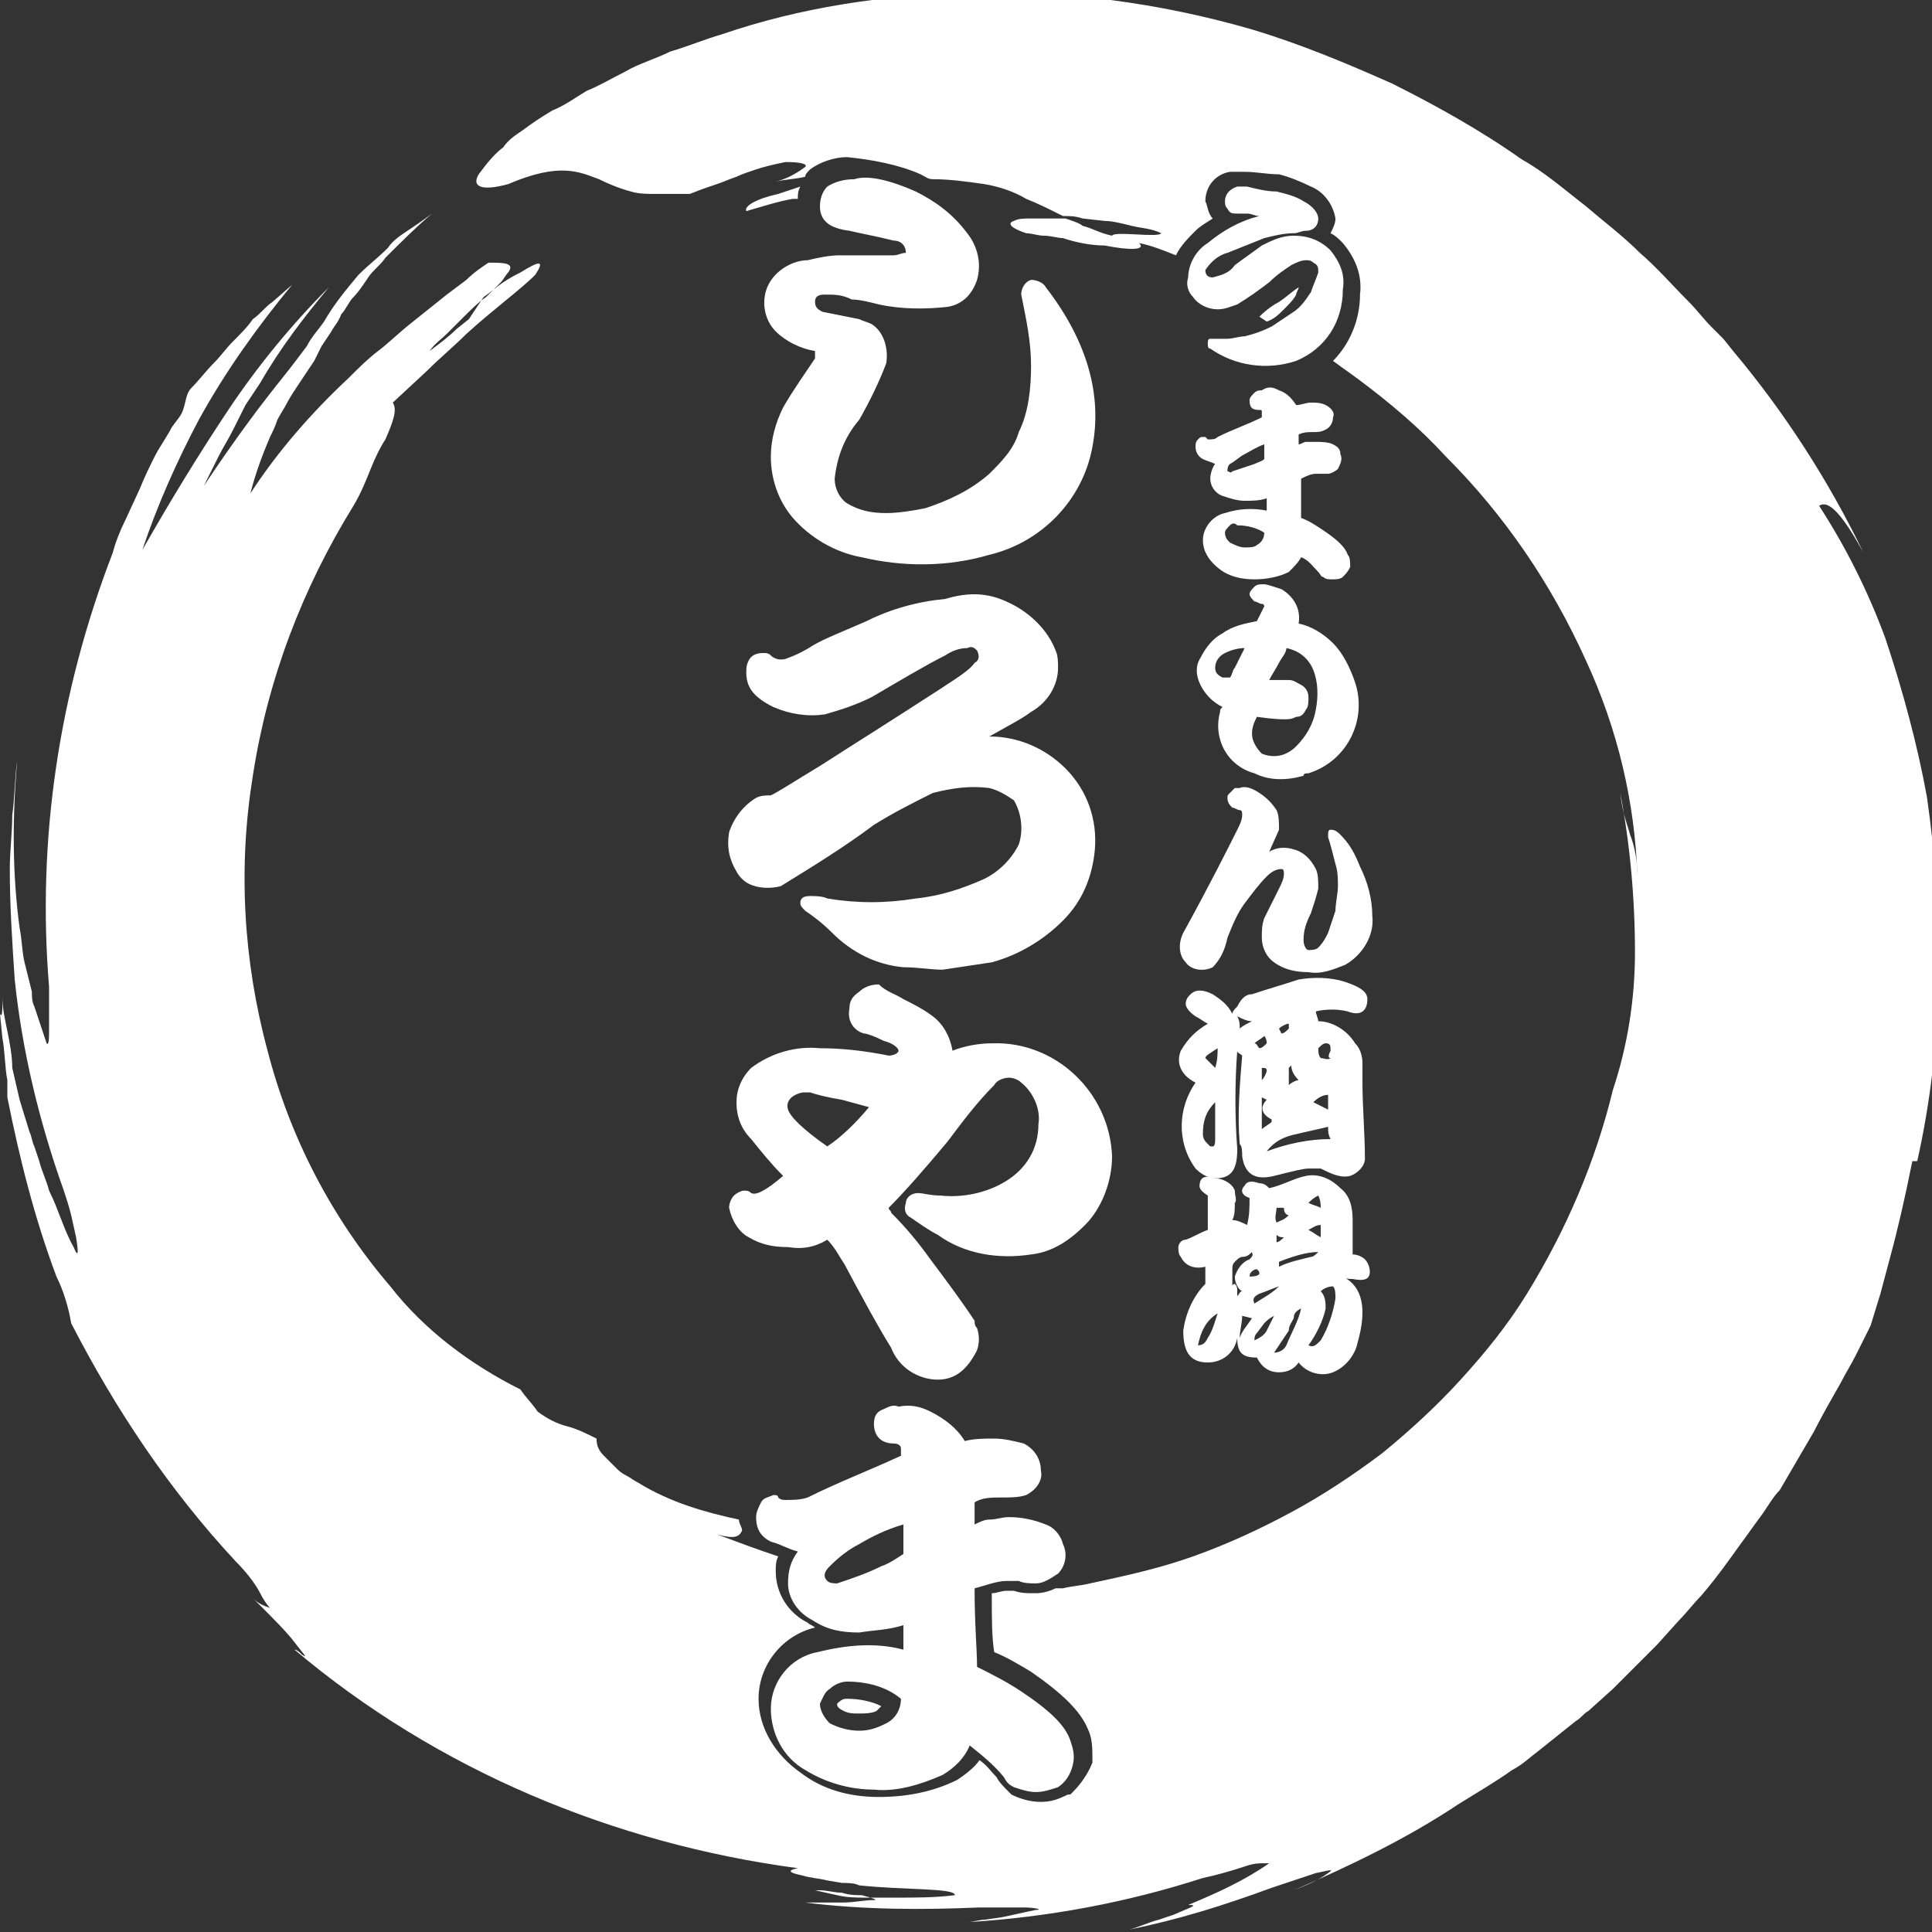 <svg enable-background="new 0 0 78.7 78.7" height="78.7" viewBox="0 0 78.7 78.7" width="78.7" xmlns="http://www.w3.org/2000/svg"><rect x="0" y="0" width="78.7" height="78.7" fill="#333333" stroke="none"/><g fill="#fff"><path d="m37.3 7.8c.8.4 1.5.9 2.1 1.7.4.5.6 1.2.4 1.9-.2.6-.6 1-1.2 1.1-.9.1-1.9.1-2.8-.1-.4-.1-.8-.2-1.1-.2-.4-.2-.7-.2-1.1-.2-.3 0-.4.1-.4.3s.1.3.3.4c.5.1 1 .2 1.5.3.2.1.3.1.5.2.5.3.7 1 .6 1.6-.3.8-.7 1.6-1.1 2.3-.6.7-.9 1.5-1 2.4 0 .4.2.8.5 1 .5.3 1 .4 1.6.4.5 0 1.1-.1 1.6-.2.9-.3 1.8-.7 2.6-1.4.5-.5 1-1 1.2-1.7.4-.8.5-1.8.5-2.7 0-1-.2-1.9-.4-2.9 0-.2.1-.5.4-.6.2 0 .5.1.6.3 1.7 2.2 2.3 4.4 1.9 6.5-.4 2.2-2.1 3.9-4.2 4.4-1.7.5-3.5.5-5.2.1-1.1-.2-2.1-.8-2.8-1.6-.6-.7-.9-1.6-.9-2.5 0-.7.2-1.4.5-2 .4-.7.9-1.4 1.3-2 0-.2 0-.3 0-.3-.6-.1-1.2-.4-1.6-.8-.5-.5-.6-1.3-.3-1.9s1-1 1.6-1c.4-.1.9-.2 1.3-.2h2.2c.2 0 .3-.1.5-.1 0-.3-.2-.5-.5-.5-.8-.2-1.4-.3-1.8-.4-.8-.1-1.2-.4-1.2-1 0-.3.1-.6.3-.8.3-.2.7-.3 1.1-.3.6-.2 1.6.1 2.5.5z"/><path d="m41.2 24.6c.8.4 1.5 1.1 1.8 1.9.1.2.1.5.1.7 0 .7-.4 1.4-1.1 1.8-.4.3-1 .6-1.7 1 1.2 0 2.3.5 3.1 1.3.9.9 1.3 2.1 1.2 3.3-.1 1.1-.5 2.1-1.3 2.9s-1.8 1.4-2.9 1.7c-.7.1-1.3.2-2 .3-.5 0-1-.1-1.6-.1-1.1-.1-2.1-.6-2.9-1.4-.4-.4-.8-.7-1.1-.9-.1-.1-.2-.2-.2-.3 0-.2.1-.3.4-.3.2 0 .5 0 .7.1 1.2.2 2.4.2 3.6 0 1-.1 1.9-.4 2.8-.8.6-.3 1.1-.8 1.4-1.4.2-.6.1-1.3-.2-1.8-.3-.2-.6-.4-1-.5-.8-.1-1.5 0-2.3.2-.8.4-1.6.8-2.4 1.3-1.2.9-2.5 1.7-3.8 2.5-.4.1-.9.1-1.3-.1-.2-.1-.4-.3-.5-.5-.3-.5-.4-1-.3-1.6.2-.6.6-1.1 1.1-1.4.2-.1.4-.1.6-.1.4-.2 1-.6 2-1.2 1.4-.9 3-1.9 5-3.2.6-.4 1.1-.7 1.3-1 .2-.1.2-.3.1-.5-.1-.1-.2-.2-.4-.1-.3 0-.6.1-.9.3-.8.4-1.8 1-3 1.7-.6.3-1.2.5-1.9.7-.7.1-1.4 0-2.1-.3-.8-.4-1.1-.8-1.1-1.4 0-.2 0-.3.1-.5s.3-.3.6-.3c.1 0 .2 0 .3.1.2.2.5.2.7.1.3-.1.7-.3 1-.5.5-.3 1.3-.6 2.2-1 1-.5 2.1-.8 3.2-.9 1.3-.4 2.1-.1 2.7.2z"/><path d="m36.8 40.7c.4.2.8.4 1.2.7s.7.8.8 1.4c.5-.2 1.1-.3 1.6-.3 2.6-.1 4.8 2 4.9 4.6 0 1-.4 2.1-1.1 2.8-.6.6-1.3 1.1-2.2 1.2-1.3.2-2.7 0-3.8-.8-.4-.2-.8-.5-1.1-.7-.2-.1-.3-.3-.2-.6 0-.2.2-.4.5-.4.2 0 .5.1.9.1.9.1 1.9-.1 2.7-.6s1.3-1.3 1.3-2.3c.1-.6-.2-1.3-.7-1.7-.1-.1-.3-.2-.5-.2s-.5.1-.6.3c-.7.7-1.3 1.5-1.9 2.3-1 1.2-1.8 2.1-2.4 2.7 0 .1.1.1.1.2.6.6 1.1 1.2 1.6 1.9.6.8 1.2 1.6 1.8 2.5 0 .1 0 .2.1.3.1.3.1.6 0 .9-.4.8-.9 1.2-1.6 1.2-.8 0-1.6-.5-1.9-1.3-.5-.8-1.1-1.9-1.9-3.4-.2-.3-.4-.7-.7-1-.5.3-1 .4-1.6.3-.6 0-1.1-.1-1.6-.4-.4-.2-.7-.7-.8-1.2 0-.2.1-.4.2-.5s.3-.2.4-.2.2 0 .3.1c.2.1.6-.1 1.3-.7-.5-.5-.9-1-1.3-1.5-.4-.4-.6-.9-.6-1.5 0-.5.2-1 .6-1.4.8-.6 1.8-.9 2.8-.8.9 0 1.8.1 2.8.3.2 0 .4-.1.4-.2s-.2-.3-.6-.4c-.4-.2-.7-.3-.8-.3-.4-.1-.7-.5-.6-1 0-.3.1-.5.4-.7.2-.2.5-.3.8-.3.3.3.7.4 1 .6zm-4.1 3.8c-.5.1-.7.4-.6.7s.6.8 1.6 1.5c.6-.4 1.2-1 1.7-1.6l-1.1-.3c-.6-.1-1-.2-1.3-.3z"/><path d="m37.9 57.5c.6.3 1.1.7 1.4 1.2.4-.1.8-.1 1.2-.1s.8.1 1.2.2c.4.2.7.6.7 1.1.1.4-.2.8-.6 1-.3.1-.6.1-1 .1s-.8 0-1.1.2v.9c.2-.1.4-.2.6-.2.3 0 .5-.1.8-.1.5 0 1 .1 1.5.3.3.1.6.4.7.8.2.4.1.9-.2 1.2-.3.2-.6.4-.9.4-.2 0-.5 0-.7-.1h-.5c-.4 0-.9.2-1.3.3 0 1.5.1 2.5.1 3.2.6.3 1.2.6 1.8 1 1.2.8 1.8 1.4 2 2 .1.3.2.6.1 1s-.3.7-.6.9c-.3.1-.6.2-.9.2s-.6-.1-.9-.2c-.2-.1-.3-.2-.4-.4-.4-.5-.9-.9-1.4-1.3-.2.5-.6.9-1.1 1.2-.9.4-1.9.7-2.8.6-1 0-2-.3-2.8-.8-.9-.5-1.4-1.5-1.4-2.5 0-1.1.8-2.1 1.9-2.3 1.2-.3 2.4-.4 3.5-.1v-1c-.6.2-1.2.2-1.8.3-.7 0-1.3-.1-1.9-.5-.6-.3-1-.9-1-1.5 0-.5.1-.9.4-1.3-.4-.1-.7-.3-1.1-.4-.4-.2-.6-.5-.6-1 0-.2.1-.4.2-.6s.3-.2.5-.3c.1 0 .2 0 .2.1.1.1.2.1.3.1.3 0 .6 0 .9-.1 1.2-.6 2.5-1.1 3.8-1.7v-.3c0-.1-.1-.2-.3-.2-.5 0-.8-.3-.8-.8 0-.3.1-.5.4-.6.2-.1.4-.2.6-.1.5-.1.9 0 1.3.2zm-4.1 11.3c-.2.1-.3.4-.4.6 0 .3.2.6.4.8.4.2.8.3 1.2.3s.7-.1 1.1-.3.6-.6.6-1c-.6-.5-1.4-.7-2.2-.7-.2 0-.5.1-.7.3zm1.2-5.9c-.4.2-.8.5-1.2.9-.2.2-.3.4-.1.6.1.1.3.1.4.1.6-.2 1.2-.4 1.8-.7.3-.1.6-.3.9-.5v-1.2c-.7.2-1.3.5-1.8.8z"/><path d="m52 7.8c.4.1.8.2 1.1.4.4.2.6.5.6.7 0 .3-.2.5-.5.5-.2 0-.3.1-.5.1-.4 0-.8.1-1.2.2-.5.2-1 .4-1.5.6-.4.1-.7.4-.9.7 0 .2.1.3.3.3.4-.1.7-.2.9-.5.4-.3.7-.5 1.1-.8.4-.2.8-.4 1.3-.4.6 0 1.1.2 1.5.6.4.5.6 1 .5 1.6 0 1.3-.7 2.4-1.9 2.9-1.2.4-2.5.2-3.5-.5-.1 0-.1-.1-.1-.2s0-.2.1-.2h.1.6c.2 0 .5-.1.7-.1.4-.1.7-.2 1.1-.4.3-.2.6-.4.9-.6s.5-.5.7-.8c.1-.3.2-.5.3-.8 0-.2 0-.3-.2-.4-.1-.1-.2-.1-.3-.1-.2 0-.4.1-.6.2-.3.2-.6.4-.9.7-.4.3-.8.6-1.3.9-.3.1-.5.2-.8.2-.4 0-.8-.2-1-.5-.2-.2-.3-.5-.2-.8 0-.5.3-1.1.8-1.4.6-.5 1.3-.9 2.1-1.1-.2 0-.3-.1-.5-.1h-.4c-.2 0-.3 0-.4-.2-.1-.1-.1-.2-.1-.3 0-.3.2-.5.5-.6h.4c.4.1.8.2 1.2.2z"/><path d="m52.1 15.9c.3.1.5.3.7.6.2 0 .4-.1.6-.1s.4 0 .6.1.4.3.3.5c0 .2-.1.4-.3.5s-.3.1-.5.1-.4 0-.6.1v.4c.1 0 .2-.1.3-.1h.4c.2 0 .5 0 .7.1s.3.2.3.4c.1.2 0 .4-.1.6-.1.1-.3.2-.4.2s-.2 0-.3 0h-.2c-.2 0-.4.1-.6.2v1.6c.3.1.6.3.9.5.6.4.9.7 1 1 .1.1.1.3.1.5-.1.2-.2.3-.3.4s-.3.1-.4.1c-.2 0-.3 0-.4-.1-.1 0-.1-.1-.2-.2-.2-.2-.4-.5-.7-.6-.1.2-.3.4-.5.6-.4.2-.9.3-1.4.3s-1-.1-1.4-.4-.7-.7-.7-1.2.4-1 .9-1.1c.6-.2 1.2-.2 1.7-.1v-.5c-.3.1-.6.1-.9.1s-.6-.1-.9-.2-.5-.4-.5-.7c0-.2.1-.5.2-.6-.2-.1-.3-.1-.5-.2s-.3-.3-.3-.5c0-.1 0-.2.1-.3s.1-.1.2-.1h.1s.1.1.1.1c.2 0 .3 0 .4-.1.6-.3 1.2-.5 1.8-.8v-.2c0-.1 0-.1-.1-.1-.3 0-.4-.1-.4-.4 0-.1.1-.2.2-.3s.2-.1.3-.1c.3-.2.5-.1.7 0zm-2 5.5c-.1.1-.2.2-.2.3 0 .2.1.3.2.4.2.1.4.2.6.2s.4 0 .5-.1c.2-.1.3-.3.3-.5-.3-.2-.7-.3-1.1-.3-.1-.1-.2-.1-.3 0zm.6-2.9c-.2.1-.4.3-.6.4-.1.1-.1.2-.1.3.1 0 .1.1.2 0 .3-.1.6-.2.9-.3.2-.1.3-.1.4-.2v-.6c-.3.1-.6.3-.8.4z"/><path d="m52.2 24c.5.3.8.8.7 1.4.5.1 1 .4 1.4.8s.7 1 .9 1.6c.5 1.5-.3 3.2-1.9 3.7-.1 0-.2 0-.2.1-.7.2-1.4.2-2-.1-1.1-.3-1.7-1.4-1.4-2.5 0-.1 0-.1.1-.2-.4-.2-.7-.5-.9-.9s-.2-.8 0-1.1c.2-.4.5-.8.9-1 .4-.3.9-.4 1.4-.5.1-.2.2-.4.3-.6 0 0 0-.1-.1-.1s-.2-.1-.3-.1c-.1-.1-.2-.2-.2-.3s.1-.2.2-.3.2-.1.4-.1c.1 0 .4.1.7.2zm-2.3 2.6c-.2.1-.4.3-.4.6 0 .2.1.3.3.4h.3c.1-.1.1-.3.2-.4.2-.4.3-.6.4-.8-.3 0-.6.1-.8.2zm2.2.4c-.1.2-.3.5-.4.7h.4.4c.2 0 .3.1.5.2s.3.3.3.5 0 .4-.1.5c-.1.2-.2.3-.4.3-.2.1-.3.1-.5.1-.1 0-.4 0-1.1-.1-.1.2-.2.4-.2.7s.2.6.4.8c.5.2 1 .1 1.4-.3s.7-.9.8-1.5c.1-.5.1-1.1-.1-1.6s-.6-.8-1.1-.9c0 .2-.2.4-.3.6z"/><path d="m51.3 32.3c.3.2.5.4.7.7.1.2.1.5.1.8l-.4.9c.3-.2.7-.2 1-.1.4.1.7.4.9.8.1.2.1.5.1.8-.1.4-.2.7-.3 1-.2.4-.3.7-.3 1.1 0 .2.1.4.2.4s.3 0 .4-.1c.2-.2.3-.4.4-.6.1-.3.2-.6.3-.9 0-.3.1-.7.1-1s0-.6-.1-.9c-.1-.4-.2-.8-.3-1.1 0-.2 0-.3.1-.3s.2 0 .4.2c.4.4.6.8.8 1.3.3.6.5 1.3.5 2 .1.8-.4 1.6-1.1 2-.5.2-1 .4-1.5.3-.5 0-1-.1-1.4-.4-.3-.2-.5-.6-.5-1 0-.3 0-.5.1-.8.2-.4.4-.8.6-1.2.1-.2.2-.4.2-.6 0-.1 0-.2-.1-.2-.2 0-.4.1-.6.3-.3.3-.6.7-.9 1.1s-.5.9-.7 1.4c-.1.5-.3.9-.6 1.2-.4.2-.9.1-1.1-.2-.3-.3-.3-.8-.1-1.2 1.1-2 1.8-3.4 2.2-4.2.1-.2.2-.4.2-.6 0-.1 0-.2-.1-.2s-.2-.1-.3-.1c-.1-.1-.2-.2-.2-.4 0-.1 0-.1.1-.2l.2-.2h.2c.2-.1.5 0 .8.2z"/><path d="m51 40.5c.6-.2 1.3-.4 1.9-.6.6-.1 1.3-.1 1.9.1s.9.4.9.7c0 .5-.3.7-.8.5-.4-.1-.9-.1-1.3 0 0 .1.1.3.1.4.6 0 1.2.4 1.5.9.2.2.3.5.3.8v.8c0 1 .1 2.1.1 3.1 0 .3-.3.6-.6.7-.4.1-.8-.1-1.2-.3-.2 0-.3 0-.5 0s-.6.1-1.4.3-1.2-.1-1.3-.8c0-.2 0-.4-.1-.5-.1-1.2 0-2.4.1-3.6-.1-.1-.2-.1-.2-.2-.1 1.3-.1 2.7 0 4 0 .8-.2 1.2-.9 1.2-.3 0-.6-.2-.8-.4-.8-1.1-.7-2.5 0-3.5-.6-.3-.8-.8-.6-1.3.3-.5.6-.8 1.1-1.1-.2-.1-.3-.2-.5-.3-.3-.2-.4-.4-.4-.5 0-.2.1-.3.2-.4.2-.2.5-.2.9 0 .3.2.6.4.8.8 0-.1.1-.2.2-.3.2-.4.4-.5.6-.5zm-2 5.7c0 .2.1.3.2.4l.1.1h.1c.1 0 .1-.2.1-.3 0-.5 0-1 0-1.5-.4.4-.5.8-.5 1.3zm.6-3.5c-.3.2-.5.3-.5.4 0 0 .1.1.2.2l.2.2c.1-.3.1-.6.1-.8zm.8-1.3c.1.2.1.3.1.5.1-.1.3-.2.5-.3-.2 0-.4-.1-.6-.2zm1.1.8c-.1.1-.3.2-.4.3.1 0 .1.1.2.2.1 0 .2-.1.3-.2 0-.2-.1-.3-.1-.3zm-.1 2.5v1.3c.1-.1.3-.2.4-.3v-.1c-.4-.2-.5-.5-.2-.8zm0-1.2v.5c.1-.1.2-.3.2-.4s-.1-.1-.2-.1zm2.7 2.4c-.4.1-.9.2-1.3.3-.5.1-.9.3-1.2.7.8-.3 1.7-.5 2.6-.5-.1-.2-.1-.3-.1-.5zm-1.6-4.2c-.1 0-.3.1-.4.2l.1.2c.1 0 .2-.1.3-.2zm.1 1.7-.1.1v.7c.1-.1.3-.2.4-.2-.2-.2-.3-.4-.3-.6zm.9 1.5c.2.1.4.2.6.3 0-.1 0-.3 0-.6-.2 0-.4.1-.6.3zm.7-2.1c0-.2 0-.3-.2-.3-.1 0-.2.1-.3.2 0 .1 0 .3.1.4.1 0 .3.1.4 0-.1 0-.1-.1 0-.3z"/><path d="m53.2 47.9c.5-.1 1 .1 1.4.5.4.3.5.8.5 1.3v1.4c.2 0 .4.1.5.2s.2.3.2.5c0 .3-.2.4-.7.3-.1 0-.3 0-.4-.1.8.4 1 1.3.6 2.7-.1.5-.5 1-1 1.2s-1.1 0-1.4-.4c-.2.3-.5.4-.8.4-.4 0-.7-.2-.9-.6-.6 0-.8-.2-.8-.8-.1.6-.6 1-1.2 1-.7 0-1-.4-1-1.3.1-.7.4-1.4.9-1.9 0-.2 0-.4 0-.7-.4.1-.8 0-1-.4-.1-.1-.1-.3-.1-.4s.1-.3.3-.3c.3-.1.6-.3.9-.4 0-.5 0-.9 0-1.4-.3-.2-.4-.3-.3-.6.1-.2.3-.2.6-.1.3 0 .7.2.8.5 0 .2.1.4 0 .5 0 .3 0 .5-.1.7.2 0 .4.1.6.2.1-.4.1-.7.1-1.1-.3-.1-.4-.3-.2-.5.1-.2.3-.2.6-.1.2 0 .3.1.4.2.5-.1 1-.4 1.5-.5zm-4 6.6c.2-.3.3-.7.4-1-.5.3-.7.8-.8 1.3.2 0 .3-.1.4-.3zm1.8-3.5c-.1.1-.2.2-.4.2-.1 0-.2.1-.3.2s-.1.2-.1.3v.7c0-.1.1-.1.1-.1.1.1.1.2.1.3v.2c.1-.1.1-.2.2-.2-.2-.1-.3-.4-.3-.6.1-.3.3-.6.6-.7.2-.2.1-.2.1-.3zm-.4 2.6c0 .3-.1.6-.1.9.1-.3.3-.5.5-.8zm.6-1.9c-.1 0-.3.1-.3.3.1 0 .3 0 .4-.1 0-.1 0-.1-.1-.2zm.9.7c-.3.1-.5.2-.8.3-.2.1-.3.2-.2.4.3-.2.7-.4 1-.7zm-.5 1.8c.1-.2.2-.4.3-.6-.2.1-.3.2-.4.3l-.3.4c-.1.1-.1.2-.1.3.2-.1.4-.2.5-.4zm1.4-.9c-.2.1-.3.2-.3.4-.1.2-.2.3-.2.5-.2.3-.4.6-.6.9.2 0 .4-.1.5-.3.2-.5.5-1 .6-1.5zm-1-3v.3c.1 0 .2-.1.3-.2-.1 0-.2 0-.3-.1zm0-1.1c0 .2-.1.4 0 .6.2-.1.3-.1.5-.3-.1 0-.2-.1-.2-.3-.1 0-.2 0-.3 0zm.1 2.2v.2c.4-.2.9-.3 1.3-.4.1 0 .2-.1.3-.2-.5 0-1.1.2-1.6.4zm1.6-2.7c-.2.1-.3.2-.4.3.2.1.3.1.5.2 0-.1 0-.3-.1-.5zm.1 1.2c-.2 0-.3.1-.5.2.2.1.3.2.5.3zm0 2.7c.2.2.2.5.2.7-.1.5-.4 1.1-.7 1.5.2.1.3 0 .5-.2.3-.5.5-1.1.6-1.7 0-.2 0-.4-.1-.5-.2 0-.4.1-.5.2z"/><g clip-rule="evenodd" fill-rule="evenodd"><path d="m78.5 32.5c-.4-2.2-1-4.4-1.7-6.5-.7-1.9-1.6-3.7-2.7-5.4.2-.1.6-.3 1.8 1.9-1.4-2.9-3.2-5.7-5.3-8.2l-.4-.5-.5-.5c-.3-.3-.6-.7-.9-1-.7-.7-1.3-1.4-2-2-.7-.7-1.5-1.3-2.2-1.9-.9-.7-1.7-1.4-2.6-1.9-1.7-1.2-3.5-2.2-5.3-3.1-1.8-.8-3.7-1.6-5.7-2.2-3.8-1.1-7.7-1.6-11.6-1.5-3.4.1-6.8.6-10 1.7-.7.2-1.4.5-2.1.7-.6.3-1.3.5-1.8.8-.6.3-1.1.6-1.6.8-.5.3-.9.6-1.4.8-.5.3-.8.5-1.2.8-.3.2-.6.4-.8.7-.4.3-.7.7-1 1.1-.3.5.1.7 1.2.4 2.1-.9 2.9-.5 3.7-.2.4.2.9.4 1.3.5.3.1.7.1 1 .1h1.4c.5-.2.8-.3 1.1-.4s.5-.2.8-.3c.2-.1.5-.2.8-.3s.7-.2 1.2-.3c.7 0 .9.1.8.2-.4.3-.8.5-1.2.6.4-.1.8-.1 1.2-.2 0-.1.1-.2.2-.3.4-.3 1-.5 1.5-.5 1 .1 2.1.3 3 .7.2.1.3.2.5.2.7 0 1.4.1 2.1.2.6.1 1.2.3 1.7.6.5.2.9.4 1.5.7.3 0 .5 0 .8.1l.9.1c.3 0 .7.1 1.1.2s.8.1 1.2.3c-.1.2-1.9-.1-2 .1-.5-.1-.8-.3-1.2-.4-.1-.1-.4-.2-.7-.3-.3 0-.6 0-.8 0s-.4 0-.6 0c-.3 0-.5 0-.7.1-.3.1-.1.3.5.5.2 0 .5.1.7.1.3 0 .6.1.8.1.6.2 1.2.3 1.7.3 1 .2 1.7.2 1.4-.1.5.1 1 .3 1.5.5.2-.4.5-.7.8-1 .2-.2.4-.3.7-.5-.2-.2-.2-.5-.3-.7 0-.6.4-1.1 1-1.2h.1.5c.5 0 .9.1 1.4.1.4.1.9.3 1.3.5.5.2.9.7 1 1.3 0 .2-.1.4-.2.6.2.1.3.2.5.4.5.6.8 1.3.7 2.1 0 1-.4 2-1.1 2.7.4.3.7.5 1.1.8 1.2.9 2.4 1.9 3.5 3.1 2.4 2.4 4.3 5.2 5.7 8.3 1.3 2.8 2 5.8 2.1 8.8 0-.6-.1-1.2-.3-1.7-.1-.4-.3-.8-.4-1.7.4 2.1.6 4.3.6 6.5 0 1.9-.3 3.8-.9 5.6-.7 2.9-1.9 5.7-3.5 8.3-.8 1.3-1.7 2.4-2.7 3.5s-2.1 2.1-3.2 3c-1.2.9-2.4 1.7-3.7 2.4s-2.6 1.3-4 1.8-2.8.8-4.2 1.1c-.4.1-.7.1-1.1.2h-.3c-.2.1-.5.2-.8.2h-.1c-.3 0-.5 0-.8-.1h-.3c-.2 0-.4.1-.6.1 0 1 0 1.8.1 2.4.5.2 1 .5 1.5.8 1.3.9 2 1.6 2.3 2.3.2.4.2.8.2 1.3v.1c-.2.5-.5.9-.8 1.2l-.1.1h-.1c-.4.2-.7.3-1.1.3s-.8-.1-1.2-.3l-.1-.1c-.2-.2-.4-.4-.5-.6-.2-.2-.4-.5-.7-.7-.2.3-.6.6-.9.8-1 .5-2.1.7-3.2.7-1.2 0-2.3-.3-3.2-1-1-.7-1.7-1.8-1.7-3 0-1.4 1-2.6 2.3-2.9-.1-.1-.2-.1-.3-.2-.8-.4-1.3-1.2-1.3-2.1 0-.2 0-.4.1-.6-.9-.3-1.7-.6-2.5-.9.7.2.9.1 1-.1.1-.1-.1-.3-.1-.5-1.4-.3-2.8-.7-4.1-1.5-.2-.1-.3-.2-.5-.3s-.3-.2-.4-.3c-.2-.2-.3-.3-.5-.5s-.3-.4-.3-.7c-.4-.2-.8-.4-1.2-.5s-.8-.3-1.2-.6c-.2-.3-.5-.6-.7-.9-2-1-3.9-2.4-5.3-4.2-2.4-2.8-4.1-6.1-5-9.6-1-3.7-1.2-7.5-.6-11.2.6-3.9 2-7.6 4.1-11 .3-.5.5-1 .7-1.5s.4-.9.6-1.2c.3-.7.5-1.2.3-1.5l1.4-1.3c.5-.5 1.1-1 1.6-1.5 1.1-1 2.2-1.8 2.8-2.4.4-.6.2-.6-.6-.1-.2.1-.4.2-.7.4s-.5.4-.8.6l-.6.9-.5.4c-.3.3-.7.6-1.1.9.2-.3.5-.5.7-.7l.6-.6c.4-.4.7-.7 1-.9l.6-.6c.1-.1.2-.3.3-.4.3-.4-.2-.4-.8-.4-.3.2-.6.4-.9.7l-.8.6-1.5 1.2c-.5.4-.9.8-1.3 1.1s-.8.7-1.2 1.1c-1.5 1.4-2.9 3-4 4.7.2-.8.5-1.6.8-2.3.1-.2.2-.4.3-.7.1-.2.3-.5.4-.7s.3-.5.5-.8.4-.6.6-.9c.1-.2.2-.4.3-.6l.4-.6c.1-.2.3-.4.4-.7.2-.2.3-.5.5-.7s.4-.5.6-.8.5-.5.7-.8c.6-.6 1.3-1.3 1.9-1.8-.4.3-.7.5-1 .7s-.6.4-.8.7c-.4.4-.8.7-1.2 1.1-.5.6-1 1.2-1.4 1.9-.2.3-.5.6-.7 1-.3.4-.6.8-1 1.3-.8 1-1.8 2.3-3.2 4.4l.6-1.2c.2-.4.4-.7.6-1.1l.5-1c.2-.3.4-.6.6-.9.8-1.4 1.8-2.7 2.8-3.9-1.5 1.5-2.9 3.2-4.1 5s-2.3 3.6-3.5 5.7c.6-1.8 1.4-3.6 2.3-5.3 1.1-2 2.4-3.8 3.8-5.5l-.8.7c-.3.2-.5.5-.8.7-.2.3-.5.6-.8.9s-.5.6-.8.9-.6.7-.9 1-.2.8-.5 1.2l-.3.4c-.2.4-.5.8-.7 1.2s-.4.8-.6 1.3l-.6 1.3c-.2.4-.4.9-.5 1.3-2.2 5.7-3.1 11.7-2.6 17.7v.8s0 .6 0 .8c0 .5 0 .8-.1.7-.1-.3-.2-.6-.3-.9l-.2-.6c-.1-.2-.1-.4-.1-.6-.1-.4-.2-.8-.3-1.2s-.1-.9-.2-1.4c-.3-2.2-.3-4.5-.1-6.8-.1.7-.1 1.5-.2 2.2 0 .7-.1 1.5-.1 2.2 0 1.5.1 3 .2 4.5.3 2.9 1 5.8 2 8.6.1.3.2.6.3 1l.2.9c.1.6.1.9-.1.4-.4-.7-.6-1.5-1-2.3-.1-.4-.3-.8-.4-1.2l-.2-.6c-.1-.2-.1-.4-.2-.6l-.4-1.3-.3-1.3c0-.5-.1-1-.2-1.5s-.2-.9-.2-1.4c0 .5 0 .9-.1.7l.1 1c.1.5.1 1.2.2 1.7 0 .5 0 .8 0 .7.5 2.5 1.1 4.9 2 7.3.3.6.5 1.3.6 1.9 1.8 3.5 4 6.8 6.7 9.7.4.4.8.9 1 1.3s.4.6.4.6c-.3-.1-.5-.2-.7-.4l.4.4c.4.4 1 1 1.3 1.4s.6.7.3.5c-.1-.1-.2-.2-.3-.2 5.8 4.9 13 7.9 20.5 8.9-.5.1-.3.2.2.3.3.1.6.1 1 .2l.6.1c.2 0 .5 0 .7.1 1.9.2 3.9.1 3.9.4-.8.1-1.6.1-2.4.1-.4 0-.8 0-1.2 0s-.8 0-1.2-.1l-.9-.2h.2c.3 0 .6.1.9.1.3.1.6.1.8.1.4.1.7.2.5.2-.4 0-.8.1-1.3.1s-.9 0-1.5 0c2.4.3 4.8.3 7.1.2h1.8c.5 0 .8.1.5.1-.5.1-.9.2-1.4.3l-.7.1c-.2 0-.5.1-.7.1 3.3-.2 6.5-.8 9.6-1.8.5-.1 1.2-.3 1.8-.5.3-.1.5-.1.7-.1h.2c-1 .7-2.1 1.2-3.3 1.7.2 0 .3 0 .1.1l-.7.3-.6.2c-.4.1-.8.3-1.2.4 2-.4 3.9-1 5.8-1.7l1.8-.6c.5-.1.8-.2.5 0-.4.3-.9.5-1.4.7 2.3-1 4.6-2.1 6.7-3.5.8-.5 1.5-.9 2.2-1.4.4-.2.7-.5 1.1-.8l1-.8.5-.4c.2-.1.3-.3.5-.4l1-.9c.3-.3.6-.6.9-.9s.6-.6.9-.9l.9-1c.3-.3.6-.7.9-1 .6-.7 1.1-1.4 1.6-2.1.3-.4.5-.7.8-1.1s.5-.8.8-1.1l.7-1.2.7-1.2c.3-.6.7-1.3 1.1-2 .2-.4.4-.7.6-1.1s.4-.8.6-1.2l.4-1.3.4-1.5c.3-1.1.6-2.4.9-3.9h.2c1.1-4.9 1.1-9.9.4-14.8z"/><path d="m34.1 69.4c0 .1 0 .1.1.2.3.2.5.2.8.2.2 0 .5 0 .7-.1l.2-.2c-.4-.2-.9-.3-1.4-.3-.1 0-.2 0-.4.2 0-.1 0-.1 0 0z"/><path d="m51.3 12.9.3.2c.3-.1.5-.3.7-.5s.4-.4.5-.6c0-.1.1-.2.1-.3-.3.2-.5.4-.8.6-.2.1-.5.3-.8.6z"/><path d="m30.4 8.6c.7-.2 1.3-.4 1.9-.5h.2c0-.2 0-.3.1-.5-.3.1-.6.2-.9.3-.9.2-1.4.5-1.3.7z"/></g></g></svg>